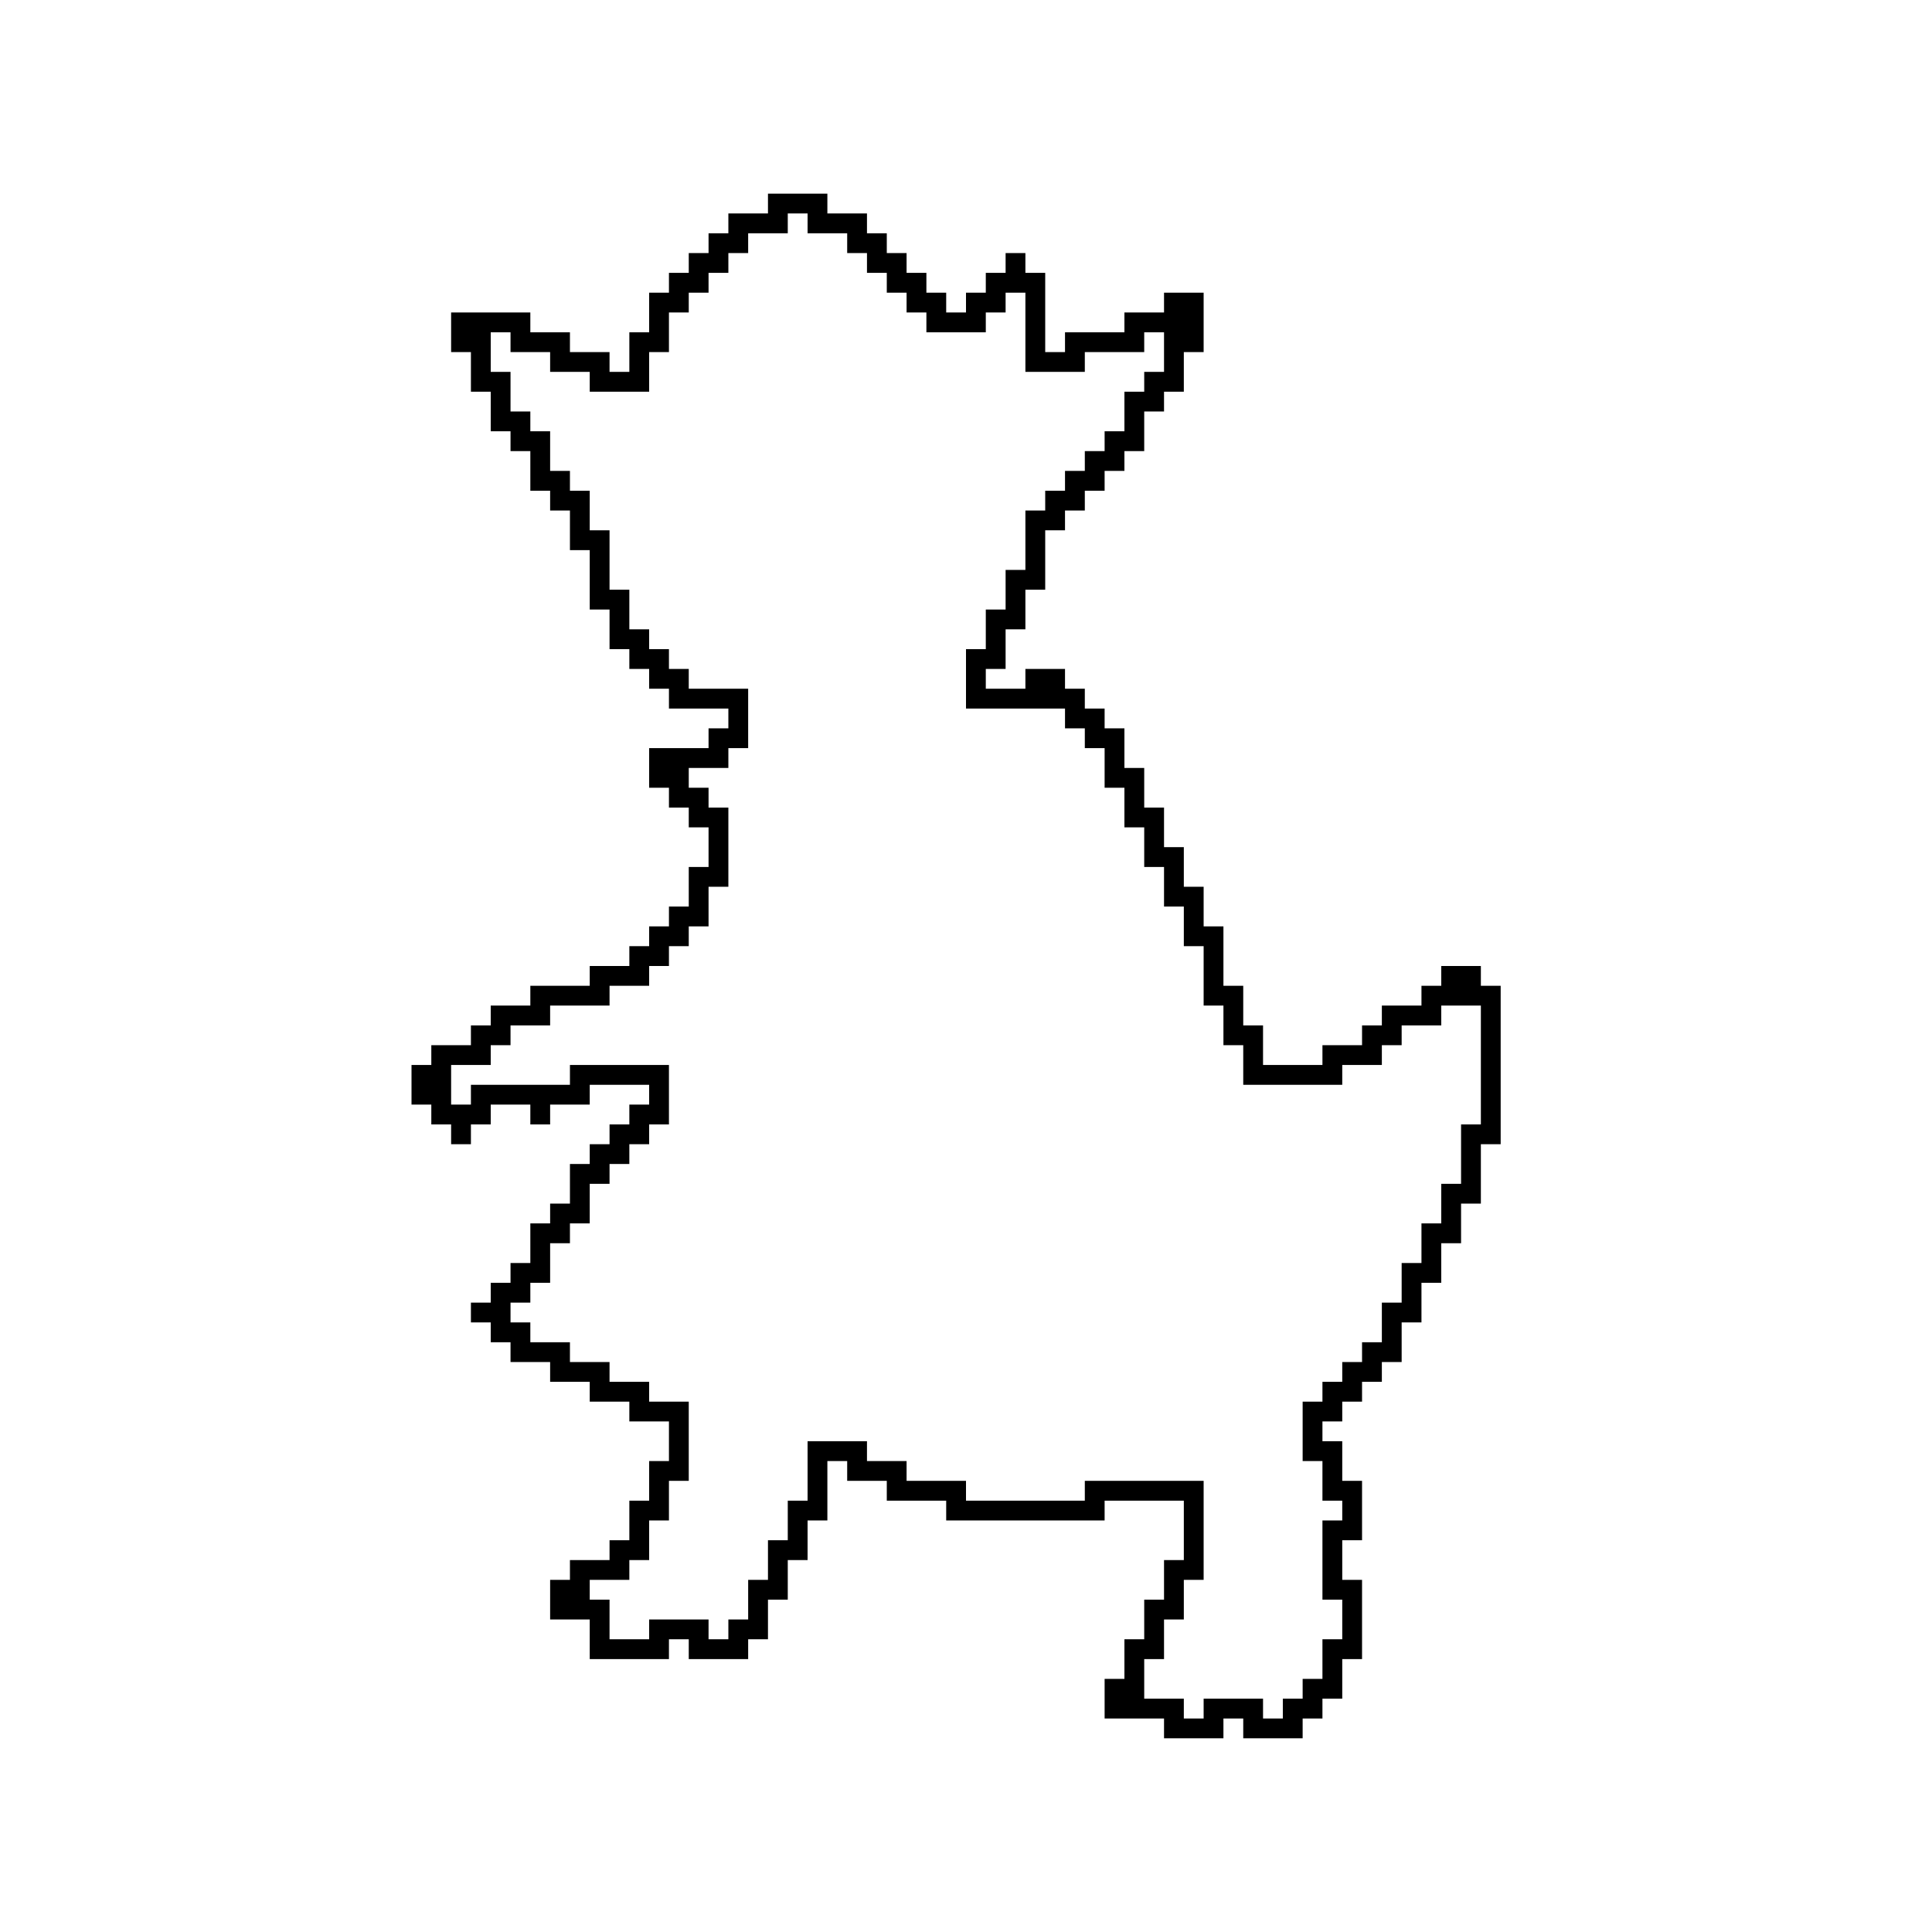 <?xml version="1.0" encoding="UTF-8"?>
<!-- Uploaded to: SVG Repo, www.svgrepo.com, Generator: SVG Repo Mixer Tools -->
<svg fill="#000000" width="800px" height="800px" version="1.1" viewBox="144 144 512 512" xmlns="http://www.w3.org/2000/svg">
 <path d="m347.52 195.32v5.25h-10.496v5.246h-5.25v5.25h-5.246v5.246h-5.25v5.25h-5.246v10.496h-5.25v10.496h-5.246v-5.25h-10.496v-5.246h-10.496v-5.25h-20.992v10.496h5.246v10.496h5.25v10.496h5.246v5.25h5.25v10.496h5.246v5.246h5.25v10.496h5.246v15.746h5.25v10.496h5.246v5.246h5.25v5.25h5.246v5.246h15.746v5.25h-5.25v5.246h-15.742v10.496h5.246v5.25h5.25v5.246h5.246v10.496h-5.246v10.496h-5.25v5.25h-5.246v5.246h-5.25v5.25h-10.496v5.246h-15.742v5.25h-10.496v5.246h-5.25v5.25h-10.496v5.246h-5.246v10.496h5.246v5.25h5.25v5.246h5.246v-5.246h5.25v-5.25h10.496v5.25h5.246v-5.25h10.496v-5.246h15.746v5.246h-5.25v5.25h-5.246v5.246h-5.25v5.25h-5.246v10.496h-5.25v5.246h-5.246v10.496h-5.25v5.246h-5.246v5.25h-5.25v5.246h5.25v5.25h5.246v5.246h10.496v5.25h10.496v5.246h10.496v5.25h10.496v10.496h-5.246v10.496h-5.25v10.496h-5.246v5.246h-10.496v5.25h-5.25v10.496h10.496v10.496h20.992v-5.25h5.25v5.25h15.742v-5.25h5.25v-10.496h5.246v-10.496h5.25v-10.496h5.246v-15.742h5.25v5.246h10.496v5.25h15.742v5.246h41.984v-5.246h20.992v15.742h-5.246v10.496h-5.25v10.496h-5.246v10.496h-5.25v10.496h15.746v5.25h15.742v-5.25h5.25v5.25h15.742v-5.25h5.246v-5.246h5.25v-10.496h5.246v-20.992h-5.246v-10.496h5.246v-15.746h-5.246v-10.496h-5.25v-5.246h5.25v-5.25h5.246v-5.246h5.25v-5.25h5.246v-10.496h5.25v-10.496h5.246v-10.492h5.25v-10.496h5.246v-15.746h5.25v-41.984h-5.25v-5.246h-10.496v5.246h-5.246v5.25h-10.496v5.246h-5.25v5.25h-10.496v5.246h-15.742v-10.496h-5.246v-10.496h-5.25v-15.742h-5.246v-10.496h-5.25v-10.496h-5.246v-10.496h-5.25v-10.496h-5.246v-10.496h-5.25v-5.25h-5.246v-5.246h-5.25v-5.25h-10.496v5.25h-10.496v-5.25h5.25v-10.496h5.246v-10.496h5.25v-15.742h5.246v-5.25h5.25v-5.246h5.246v-5.25h5.25v-5.246h5.246v-10.496h5.25v-5.25h5.246v-10.496h5.25v-15.742h-10.496v5.246h-10.496v5.25h-15.746v5.246h-5.246v-20.992h-5.25v-5.246h-5.246v5.246h-5.25v5.25h-5.246v5.246h-5.25v-5.246h-5.246v-5.25h-5.25v-5.246h-5.246v-5.25h-5.25v-5.246h-10.496v-5.25zm5.246 5.25h5.25v5.246h10.496v5.25h5.246v5.246h5.25v5.25h5.246v5.246h5.25v5.25h15.742v-5.25h5.25v-5.246h5.246v20.992h15.746v-5.25h15.742v-5.246h5.25v10.496h-5.25v5.246h-5.246v10.496h-5.25v5.25h-5.246v5.246h-5.25v5.25h-5.246v5.246h-5.25v15.746h-5.246v10.496h-5.25v10.496h-5.246v15.742h26.238v5.25h5.25v5.246h5.246v10.496h5.25v10.496h5.246v10.496h5.25v10.496h5.246v10.496h5.25v15.746h5.246v10.496h5.25v10.496h26.238v-5.25h10.496v-5.246h5.246v-5.25h10.496v-5.246h10.496v31.488h-5.246v15.742h-5.25v10.496h-5.246v10.496h-5.25v10.496h-5.246v10.496h-5.25v5.246h-5.246v5.25h-5.25v5.246h-5.246v15.746h5.246v10.496h5.25v5.246h-5.25v20.992h5.25v10.496h-5.25v10.496h-5.246v5.25h-5.25v5.246h-5.246v-5.246h-15.742v5.246h-5.25v-5.246h-10.496v-10.496h5.25v-10.496h5.246v-10.496h5.25v-26.242h-31.488v5.25h-31.488v-5.25h-15.746v-5.246h-10.496v-5.25h-15.742v15.746h-5.25v10.496h-5.246v10.496h-5.25v10.496h-5.246v5.246h-5.25v-5.246h-15.742v5.246h-10.496v-10.496h-5.25v-5.246h10.496v-5.25h5.25v-10.496h5.246v-10.496h5.25v-20.992h-10.496v-5.246h-10.496v-5.25h-10.496v-5.246h-10.496v-5.25h-5.25v-5.246h5.25v-5.25h5.246v-10.492h5.25v-5.25h5.246v-10.496h5.25v-5.246h5.246v-5.25h5.25v-5.246h5.246v-15.746h-26.238v5.25h-26.242v5.246h-5.246v-10.496h10.496v-5.246h5.246v-5.25h10.496v-5.246h15.746v-5.25h10.496v-5.246h5.246v-5.25h5.25v-5.246h5.246v-10.496h5.25v-20.992h-5.25v-5.25h-5.246v-5.246h10.496v-5.25h5.246v-15.742h-15.742v-5.25h-5.25v-5.246h-5.246v-5.25h-5.25v-10.496h-5.246v-15.742h-5.25v-10.496h-5.246v-5.25h-5.25v-10.496h-5.246v-5.246h-5.25v-10.496h-5.246v-10.496h5.246v5.246h10.496v5.25h10.496v5.246h15.746v-10.496h5.246v-10.496h5.25v-5.246h5.246v-5.25h5.25v-5.246h5.246v-5.25h10.496z"/>
</svg>